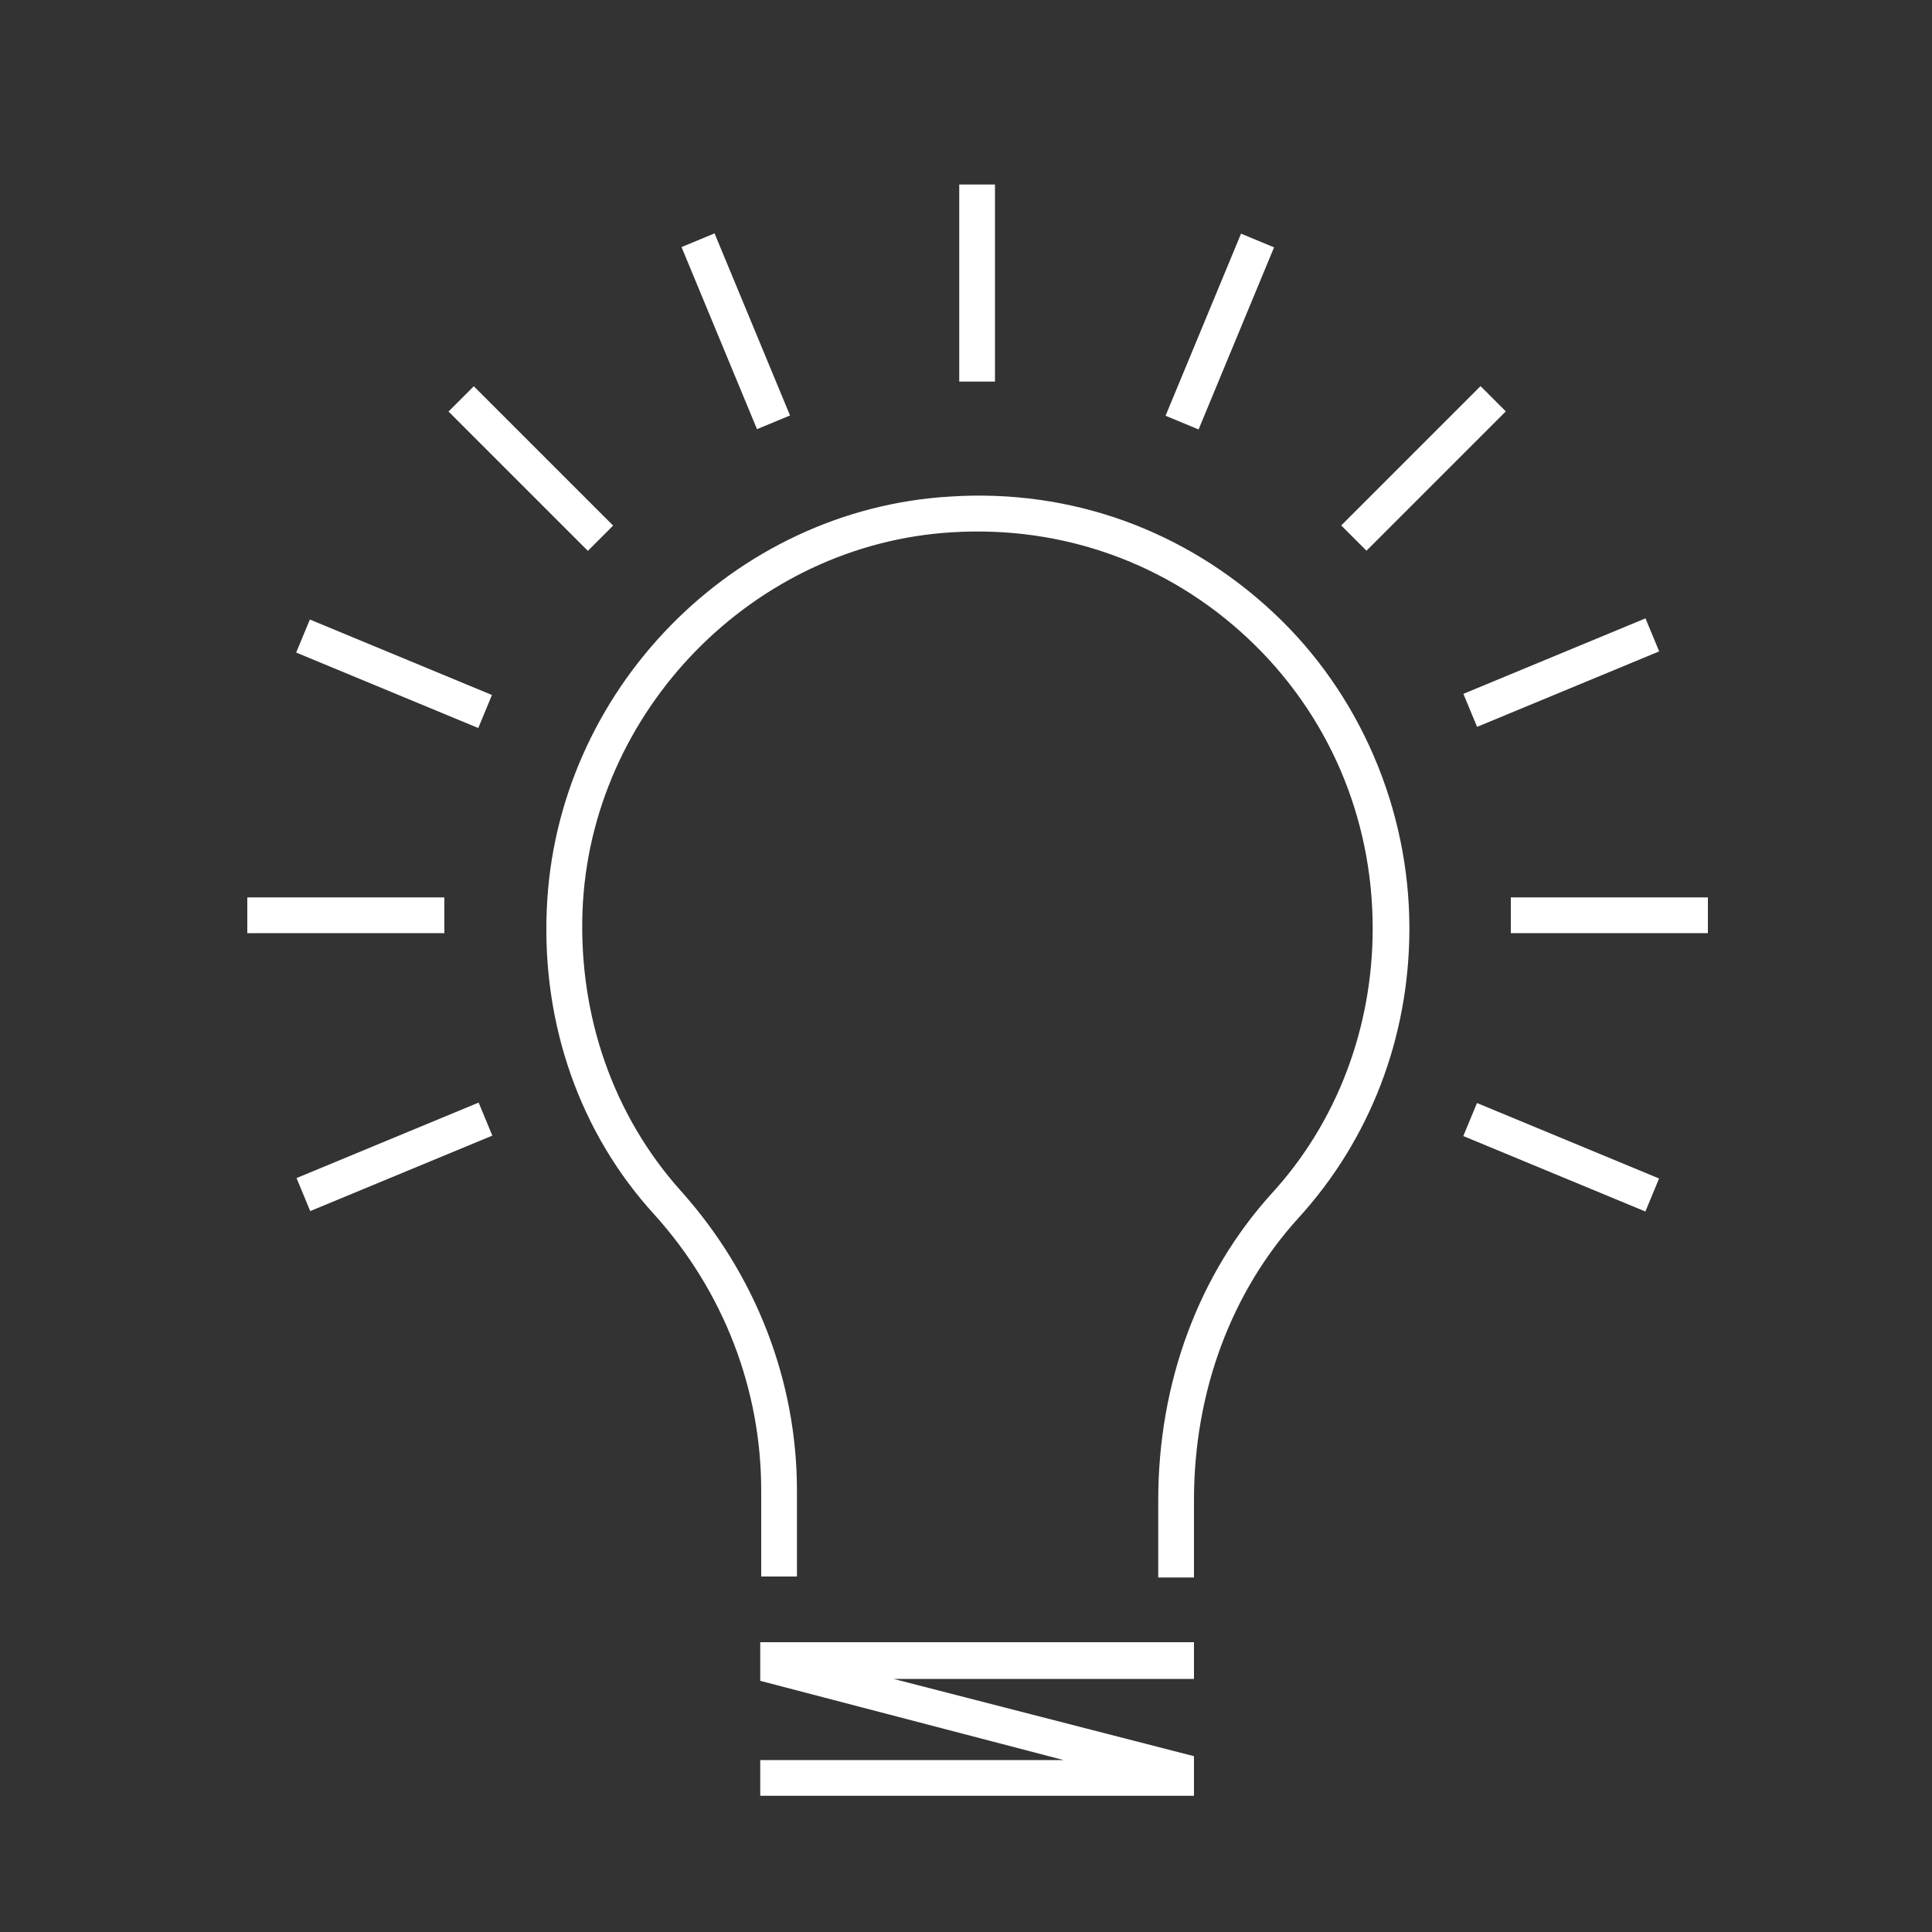 <?xml version="1.0" encoding="utf-8"?>
<!-- Generator: Adobe Illustrator 22.0.1, SVG Export Plug-In . SVG Version: 6.00 Build 0)  -->
<svg version="1.1" id="Ebene_1" xmlns="http://www.w3.org/2000/svg" xmlns:xlink="http://www.w3.org/1999/xlink" x="0px" y="0px"
	 viewBox="0 0 200 200" style="enable-background:new 0 0 200 200;" xml:space="preserve">
<rect x="0" y="0" width="200" height="200" fill="#333333" stroke="none"/>
<style type="text/css">
	.st0{fill:#FFFFFF;}
</style>
<g>
	<g>
		<g>
			<path class="st0" d="M123.6,163.3h-3.7v-8c0-12.2,4.2-23.4,11.7-31.7c6.8-7.4,10.5-17.2,10.5-27.5c0-11.5-4.6-22.2-12.9-30
				c-8.3-7.8-19.2-11.7-30.6-11C78,56.3,61.1,73.6,60.3,94.3c-0.4,10.9,3.2,21.2,10.2,29c7.7,8.6,12,19.6,12,31v8.9h-3.7v-8.9
				c0-10.5-3.9-20.6-11-28.5C60,117.3,56.1,106,56.6,94.2c0.9-22.7,19.3-41.5,41.8-42.8c12.5-0.8,24.3,3.5,33.4,12
				c9,8.4,14.1,20.4,14.1,32.7c0,11.3-4.1,21.9-11.5,30c-6.9,7.6-10.8,17.9-10.8,29.2V163.3z"/>
		</g>
		<g>
			<polygon class="st0" points="123.6,185.9 78.7,185.9 78.7,182.2 110.1,182.2 78.7,174 78.7,170 123.6,170 123.6,173.8 
				92.5,173.8 123.6,181.8 			"/>
		</g>
		<g>
			<g>
				<g>
					<rect x="99.3" y="19.1" class="st0" width="3.7" height="20.4"/>
				</g>
			</g>
		</g>
		<g>
			<g>
				<g>
					
						<rect x="74.3" y="24.1" transform="matrix(0.924 -0.383 0.383 0.924 -7.332 31.765)" class="st0" width="3.7" height="20.4"/>
				</g>
			</g>
		</g>
		<g>
			<g>
				<g>
					
						<rect x="53.1" y="38.3" transform="matrix(0.707 -0.707 0.707 0.707 -18.188 53.066)" class="st0" width="3.7" height="20.4"/>
				</g>
			</g>
		</g>
		<g>
			<g>
				<g>
					
						<rect x="38.9" y="59.5" transform="matrix(0.383 -0.924 0.924 0.383 -39.217 80.707)" class="st0" width="3.7" height="20.4"/>
				</g>
			</g>
			<g>
				<g>
					
						<rect x="159.7" y="109.5" transform="matrix(0.383 -0.924 0.924 0.383 -10.863 223.227)" class="st0" width="3.7" height="20.4"/>
				</g>
			</g>
		</g>
		<g>
			<g>
				<g>
					<rect x="25.6" y="92.9" class="st0" width="20.4" height="3.7"/>
				</g>
			</g>
			<g>
				<g>
					<rect x="156.4" y="92.9" class="st0" width="20.4" height="3.7"/>
				</g>
			</g>
		</g>
		<g>
			<g>
				<g>
					
						<rect x="30.6" y="117.9" transform="matrix(0.924 -0.383 0.383 0.924 -42.732 24.733)" class="st0" width="20.4" height="3.7"/>
				</g>
			</g>
			<g>
				<g>
					
						<rect x="151.4" y="67.8" transform="matrix(0.924 -0.383 0.383 0.924 -14.371 67.165)" class="st0" width="20.4" height="3.7"/>
				</g>
			</g>
		</g>
		<g>
			<g>
				<g>
					
						<rect x="137.2" y="46.6" transform="matrix(0.707 -0.707 0.707 0.707 8.896 118.447)" class="st0" width="20.4" height="3.7"/>
				</g>
			</g>
		</g>
		<g>
			<g>
				<g>
					
						<rect x="116" y="32.5" transform="matrix(0.383 -0.924 0.924 0.383 46.2 137.775)" class="st0" width="20.4" height="3.7"/>
				</g>
			</g>
		</g>
	</g>
</g>
</svg>
